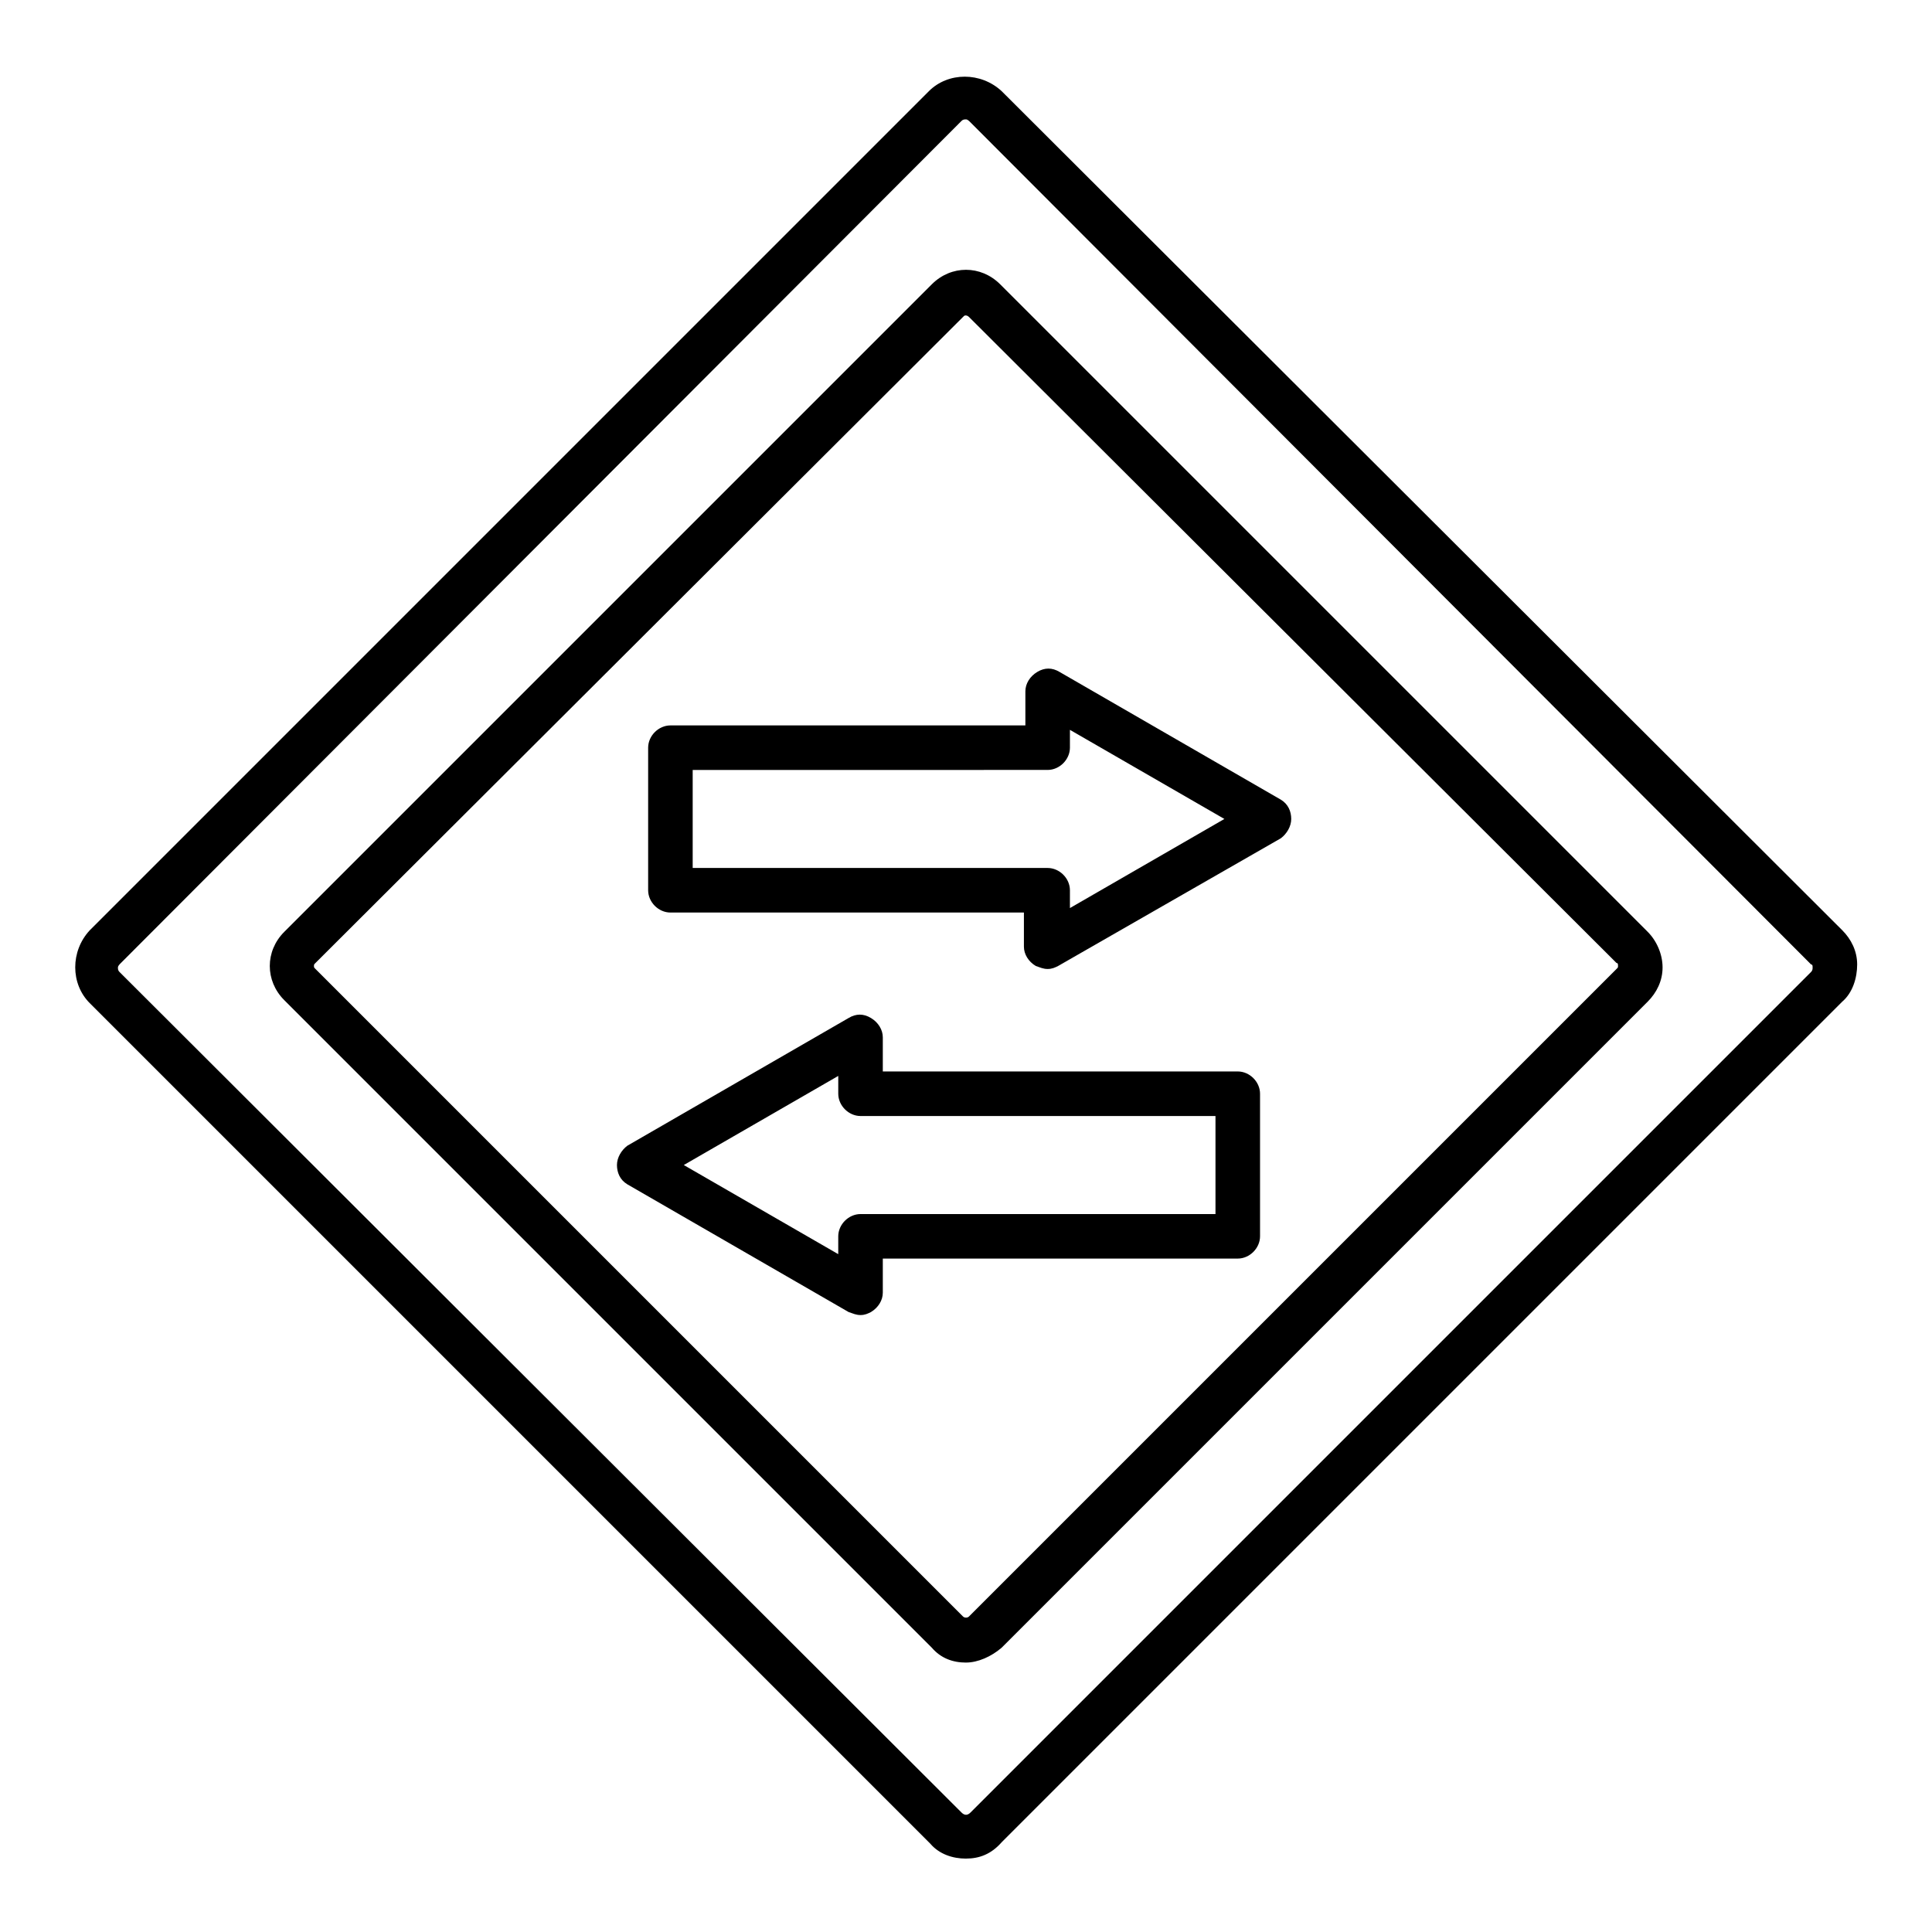 <?xml version="1.0" encoding="UTF-8"?>
<!-- Uploaded to: ICON Repo, www.iconrepo.com, Generator: ICON Repo Mixer Tools -->
<svg fill="#000000" width="800px" height="800px" version="1.1" viewBox="144 144 512 512" xmlns="http://www.w3.org/2000/svg">
 <g>
  <path d="m400 636.55c-3.543 0-7.086-1.18-9.445-3.938l-222.78-222.78c-5.117-5.117-5.117-13.777 0-19.285l222.39-222.39c5.117-5.117 13.777-5.117 19.285 0l222.78 222.38c2.363 2.363 3.938 5.512 3.938 9.055s-1.18 7.477-3.938 9.84l-222.78 222.78c-2.754 3.148-5.906 4.332-9.445 4.332zm0-460.91c-0.395 0-0.789 0-1.18 0.395l-222.78 223.17c-0.395 0.395-0.785 0.789-0.785 1.18 0 0.395 0 0.789 0.395 1.18l223.17 222.78c0.789 0.789 1.574 0.789 2.363 0l222.78-222.78c0.395-0.395 0.395-0.789 0.395-1.18 0-0.395 0-0.789-0.395-0.789l-222.78-223.17c-0.395-0.395-0.789-0.789-1.18-0.789z"/>
  <path d="m400 584.6c-3.543 0-6.691-1.18-9.055-3.938l-171.61-171.61c-5.117-5.117-5.117-12.988 0-18.105l171.61-171.61c5.117-5.117 12.988-5.117 18.105 0l171.61 171.61c2.363 2.363 3.938 5.902 3.938 9.445s-1.574 6.691-3.938 9.055l-171.21 171.21c-2.754 2.363-6.297 3.938-9.445 3.938zm0-357c-0.395 0-0.395 0-0.789 0.395l-171.61 171.21c-0.395 0.395-0.395 0.395-0.395 0.789s0 0.395 0.395 0.789l171.61 171.61c0.395 0.395 1.18 0.395 1.574 0l171.61-171.61c0.395-0.395 0.395-0.395 0.395-0.789s0-0.789-0.395-0.789l-171.61-171.21c-0.395-0.395-0.785-0.395-0.785-0.395z"/>
  <path d="m372.05 492.5c-1.18 0-1.969-0.395-3.148-0.789l-58.648-33.852c-1.969-1.18-2.754-3.148-2.754-5.117s1.18-3.938 2.754-5.117l58.648-33.852c1.969-1.18 3.938-1.18 5.902 0 1.969 1.18 3.148 3.148 3.148 5.117v9.055h94.07c3.148 0 5.902 2.754 5.902 5.902v37.785c0 3.148-2.754 5.902-5.902 5.902l-94.07 0.008v9.051c0 1.969-1.18 3.938-3.148 5.117-0.789 0.395-1.574 0.789-2.754 0.789zm-46.84-39.754 40.934 23.617v-4.723c0-3.148 2.754-5.902 5.902-5.902h94.07v-25.977l-94.066-0.004c-3.148 0-5.902-2.754-5.902-5.902v-4.723zm96.434-51.957c-1.18 0-1.969-0.395-3.148-0.789-1.969-1.18-3.148-3.148-3.148-5.117v-9.055l-93.68 0.004c-3.148 0-5.902-2.754-5.902-5.902v-37.785c0-3.148 2.754-5.902 5.902-5.902l94.07-0.004v-9.055c0-1.969 1.18-3.938 3.148-5.117s3.938-1.18 5.902 0l58.648 33.852c1.969 1.18 2.754 3.148 2.754 5.117s-1.18 3.938-2.754 5.117l-59.039 33.852c-0.789 0.391-1.574 0.785-2.754 0.785zm-94.074-26.766h94.07c3.148 0 5.902 2.754 5.902 5.902v4.723l40.934-23.617-40.934-23.617v4.723c0 3.148-2.754 5.902-5.902 5.902l-94.07 0.008z"/>
 </g>
</svg>